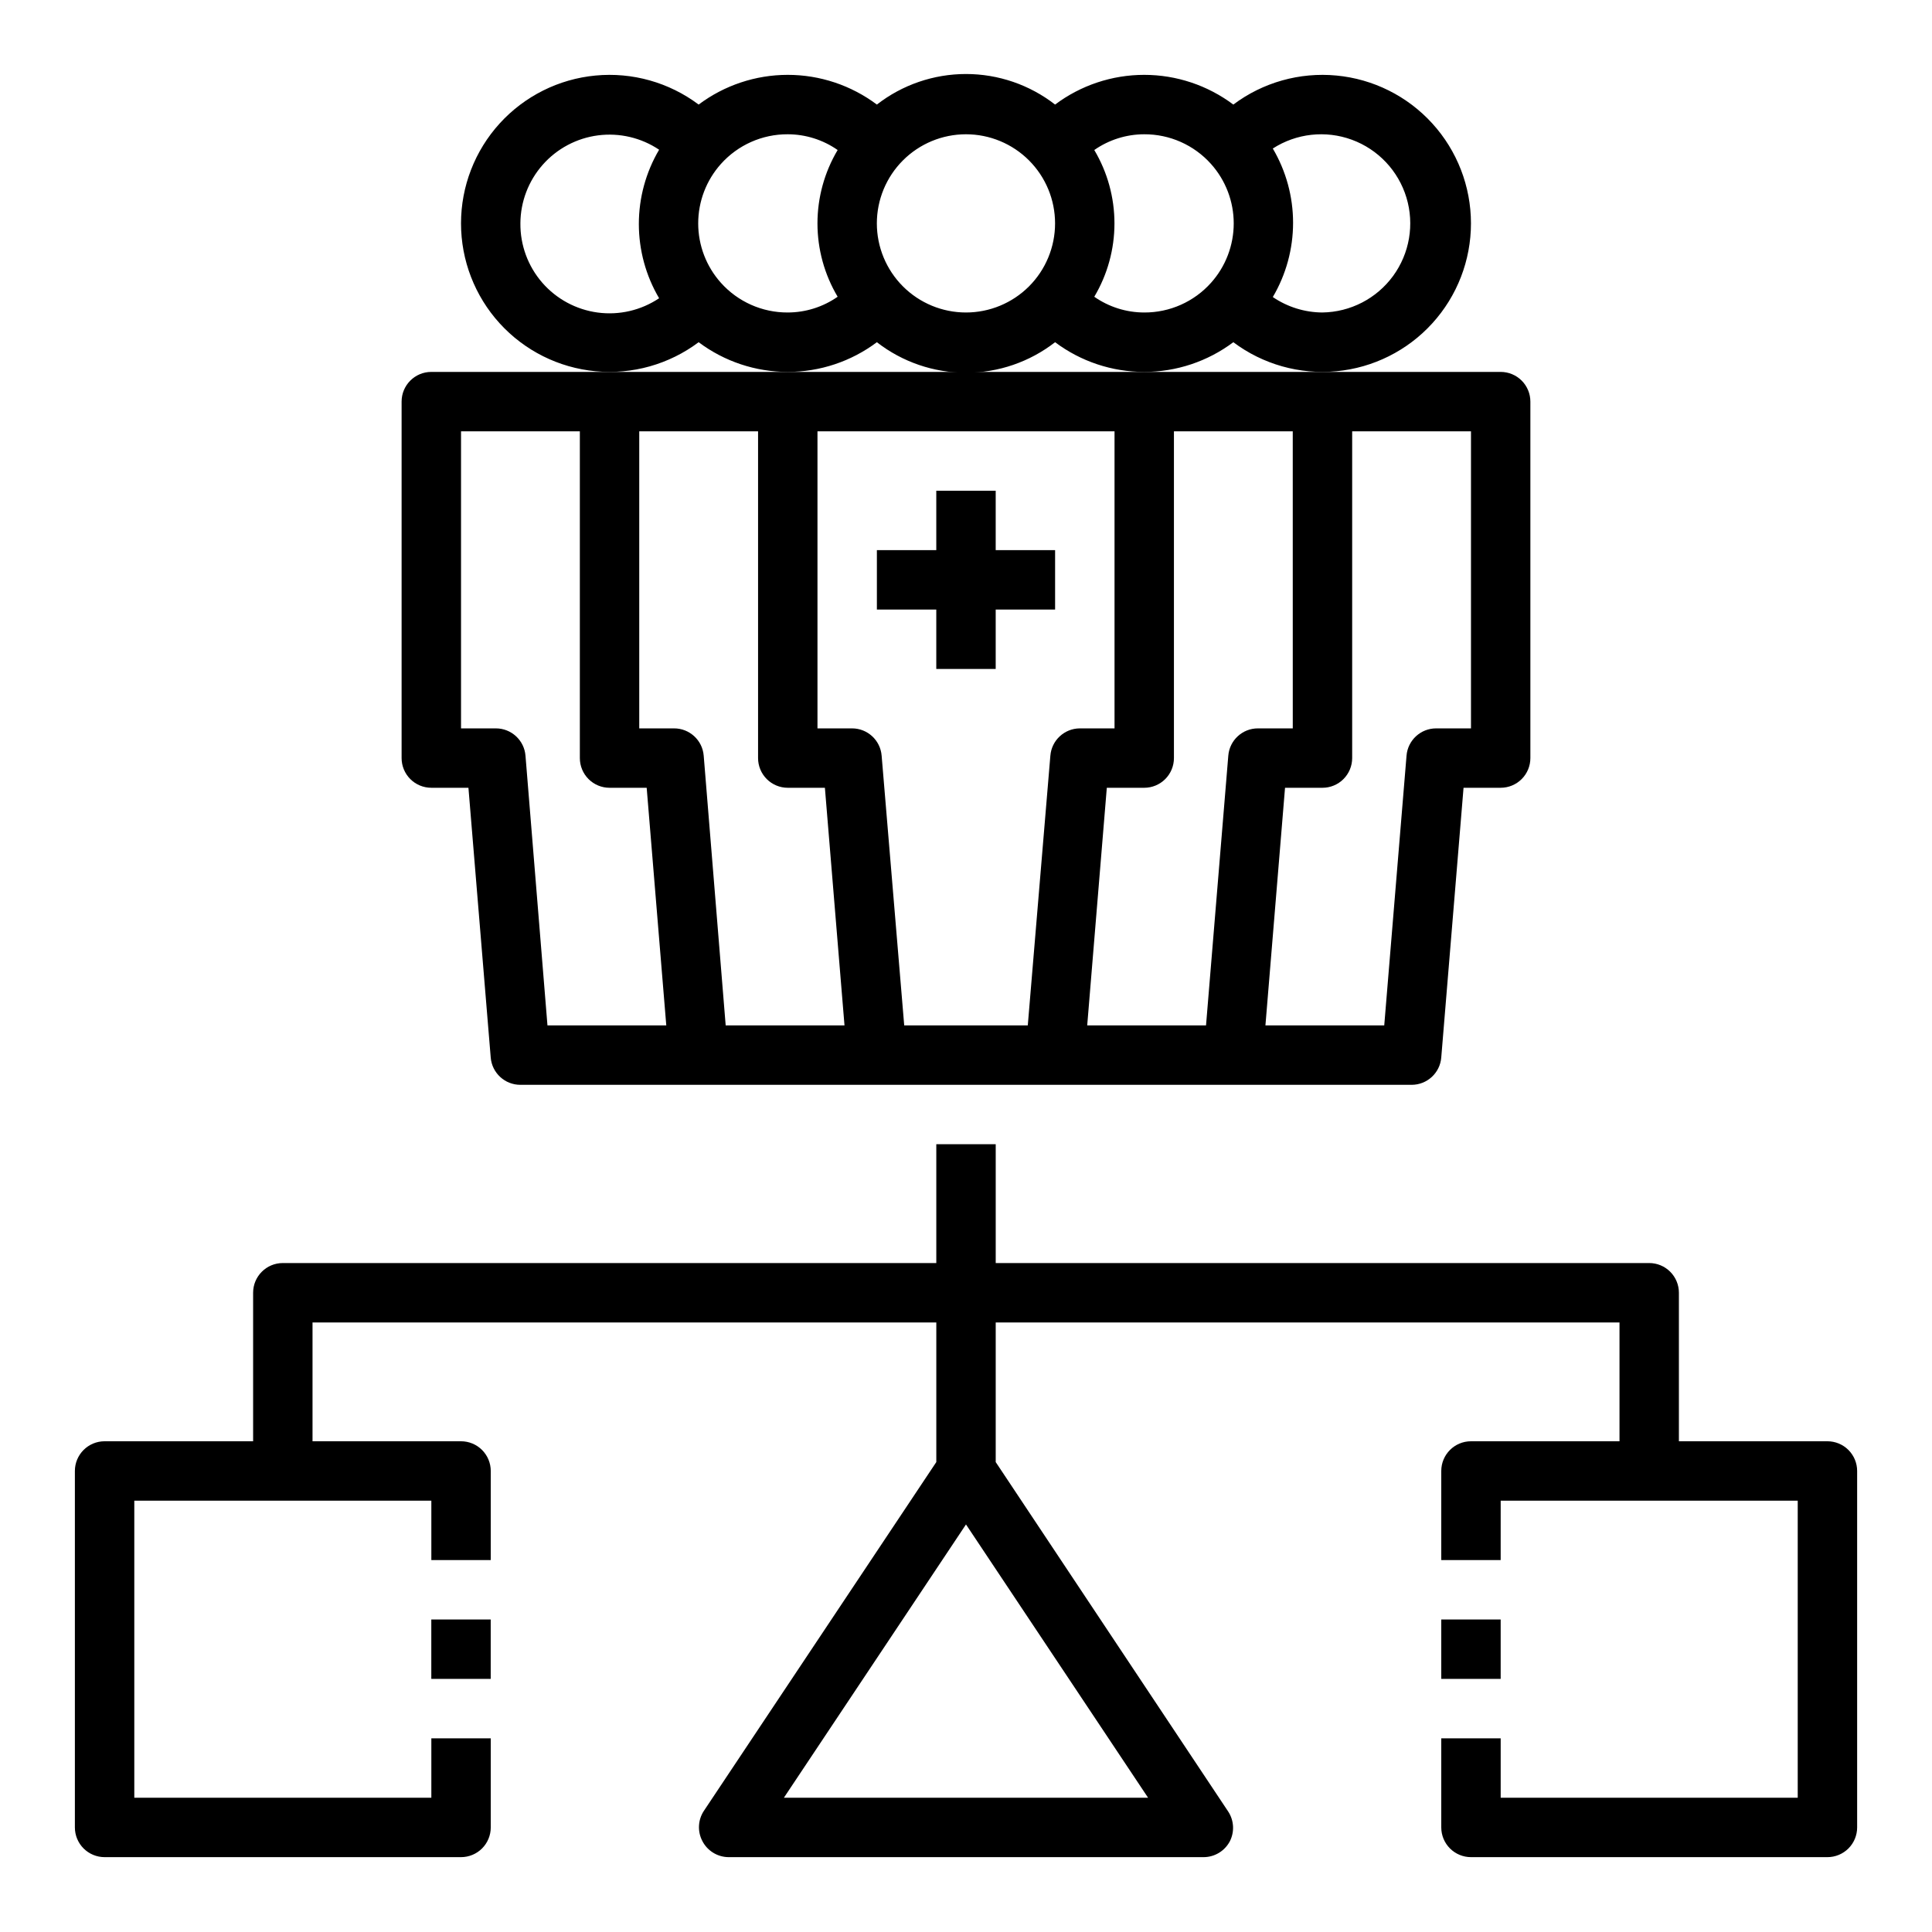 <?xml version="1.0" encoding="UTF-8"?>
<!-- Uploaded to: SVG Repo, www.svgrepo.com, Generator: SVG Repo Mixer Tools -->
<svg fill="#000000" width="800px" height="800px" version="1.1" viewBox="144 144 512 512" xmlns="http://www.w3.org/2000/svg">
 <g>
  <path d="m400 242.56h-141.7c-4.348 0-7.871 3.523-7.871 7.871v94.465c0 2.086 0.828 4.09 2.305 5.566 1.477 1.477 3.481 2.305 5.566 2.305h9.84l5.906 71.48c0.328 4.098 3.758 7.254 7.871 7.242h236.16c4.113 0.012 7.543-3.144 7.871-7.242l5.906-71.48h9.84c2.086 0 4.09-0.828 5.566-2.305 1.477-1.477 2.305-3.481 2.305-5.566v-94.465c0-2.086-0.828-4.09-2.305-5.566-1.477-1.477-3.481-2.305-5.566-2.305zm-116.74 101.71c-0.332-4.102-3.762-7.258-7.875-7.242h-9.207v-78.723h31.488v86.594c0 2.086 0.828 4.09 2.305 5.566 1.477 1.477 3.477 2.305 5.566 2.305h9.84l5.195 62.977h-31.488zm47.23 0c-0.328-4.102-3.758-7.258-7.871-7.242h-9.211v-78.723h31.488v86.594c0 2.086 0.828 4.09 2.305 5.566 1.477 1.477 3.481 2.305 5.566 2.305h9.84l5.195 62.977h-31.488zm91.867 0-5.984 71.477h-32.746l-5.984-71.477c-0.328-4.102-3.758-7.258-7.871-7.242h-9.133v-78.723h78.723v78.723h-9.211c-4.082 0.027-7.469 3.172-7.793 7.242zm111.47-7.242h-9.211c-4.113-0.016-7.543 3.141-7.871 7.242l-5.906 71.477h-31.488l5.195-62.977h9.918c2.09 0 4.094-0.828 5.566-2.305 1.477-1.477 2.309-3.481 2.309-5.566v-86.594h31.488zm-47.23 0h-9.215c-4.113-0.016-7.543 3.141-7.871 7.242l-5.902 71.477h-31.488l5.195-62.977h9.918c2.09 0 4.09-0.828 5.566-2.305 1.477-1.477 2.305-3.481 2.305-5.566v-86.594h31.488z"/>
  <path d="m533.82 203.2c0-9.797-3.652-19.238-10.246-26.484-6.59-7.246-15.645-11.777-25.398-12.699-9.75-0.926-19.496 1.816-27.332 7.695-6.812-5.109-15.102-7.875-23.617-7.875s-16.805 2.766-23.617 7.875c-6.754-5.25-15.062-8.098-23.613-8.098-8.555 0-16.863 2.848-23.617 8.098-6.812-5.109-15.102-7.875-23.617-7.875s-16.801 2.766-23.617 7.875c-7.836-5.879-17.582-8.621-27.332-7.695-9.75 0.922-18.809 5.453-25.398 12.699-6.59 7.246-10.242 16.688-10.242 26.484 0 9.793 3.652 19.238 10.242 26.484 6.59 7.246 15.648 11.773 25.398 12.699 9.75 0.926 19.496-1.82 27.332-7.695 6.816 5.109 15.102 7.871 23.617 7.871s16.805-2.762 23.617-7.871c6.754 5.246 15.062 8.094 23.617 8.094 8.551 0 16.859-2.848 23.613-8.094 6.812 5.109 15.102 7.871 23.617 7.871s16.805-2.762 23.617-7.871c7.836 5.875 17.582 8.621 27.332 7.695 9.754-0.926 18.809-5.453 25.398-12.699 6.594-7.246 10.246-16.691 10.246-26.484zm-251.91 0c0.023-5.723 2.125-11.242 5.91-15.531 3.785-4.293 9-7.062 14.676-7.797 5.676-0.73 11.422 0.617 16.176 3.805-3.516 5.961-5.371 12.758-5.371 19.68s1.855 13.719 5.371 19.68c-4.781 3.207-10.574 4.555-16.281 3.789-5.707-0.766-10.938-3.586-14.711-7.938-3.769-4.352-5.824-9.93-5.769-15.688zm53.137 15.742c-3.875-4.328-6.016-9.934-6.016-15.742 0-5.809 2.141-11.414 6.016-15.746 4.504-5.035 10.953-7.902 17.711-7.871 4.731 0.008 9.348 1.461 13.227 4.172-3.5 5.883-5.348 12.598-5.348 19.445 0 6.844 1.848 13.562 5.348 19.441-3.879 2.711-8.496 4.168-13.227 4.172-6.758 0.031-13.207-2.832-17.711-7.871zm64.945 7.871c-6.266 0-12.273-2.488-16.699-6.914-4.43-4.43-6.918-10.438-6.918-16.699 0-6.266 2.488-12.273 6.918-16.699 4.426-4.43 10.434-6.918 16.699-6.918 6.262 0 12.27 2.488 16.699 6.918 4.426 4.426 6.914 10.434 6.914 16.699 0 6.262-2.488 12.27-6.914 16.699-4.43 4.426-10.438 6.914-16.699 6.914zm34.008-4.172h-0.004c3.5-5.879 5.348-12.598 5.348-19.441 0-6.848-1.848-13.562-5.348-19.445 3.879-2.711 8.496-4.164 13.227-4.172 6.758-0.031 13.207 2.836 17.711 7.871 3.875 4.332 6.016 9.938 6.016 15.746 0 5.809-2.141 11.414-6.016 15.742-4.504 5.039-10.953 7.902-17.711 7.871-4.731-0.004-9.348-1.461-13.227-4.172zm60.453 4.172c-4.691-0.027-9.266-1.453-13.145-4.094 3.516-5.961 5.371-12.758 5.371-19.68 0-6.922-1.855-13.715-5.371-19.68 6.231-4.019 13.988-4.883 20.949-2.328s12.316 8.234 14.465 15.332c2.148 7.098 0.836 14.789-3.539 20.777-4.379 5.984-11.312 9.566-18.73 9.672z"/>
  <path d="m628.29 525.95h-39.363v-39.359c0-2.086-0.828-4.09-2.305-5.566-1.477-1.477-3.477-2.305-5.566-2.305h-173.18v-31.488h-15.746v31.488h-173.18c-4.348 0-7.871 3.523-7.871 7.871v39.359h-39.359c-4.348 0-7.875 3.527-7.875 7.875v94.465c0 2.086 0.832 4.09 2.309 5.566 1.477 1.473 3.477 2.305 5.566 2.305h94.465c2.086 0 4.09-0.832 5.566-2.305 1.473-1.477 2.305-3.481 2.305-5.566v-23.617h-15.746v15.742h-78.719v-78.719h78.719v15.742h15.742l0.004-23.613c0-2.09-0.832-4.09-2.305-5.566-1.477-1.477-3.481-2.309-5.566-2.309h-39.363v-31.488h165.31v37l-61.637 92.496c-1.531 2.363-1.68 5.367-0.395 7.871 1.32 2.625 3.992 4.293 6.93 4.332h125.95c2.898-0.008 5.562-1.613 6.926-4.172 1.285-2.508 1.137-5.508-0.395-7.875l-61.637-92.652v-37h165.31v31.488h-39.359c-4.348 0-7.875 3.527-7.875 7.875v23.617h15.742l0.004-15.746h78.719v78.719h-78.719v-15.742h-15.746v23.617c0 2.086 0.832 4.09 2.309 5.566 1.477 1.473 3.477 2.305 5.566 2.305h94.465c2.086 0 4.09-0.832 5.566-2.305 1.473-1.477 2.305-3.481 2.305-5.566v-94.465c0-2.09-0.832-4.09-2.305-5.566-1.477-1.477-3.481-2.309-5.566-2.309zm-276.55 94.465 48.258-72.422 48.254 72.422z"/>
  <path d="m407.87 274.05h-15.746v15.742h-15.742v15.746h15.742v15.742h15.746v-15.742h15.742v-15.746h-15.742z"/>
  <path d="m258.3 573.18h15.742v15.742h-15.742z"/>
  <path d="m525.95 573.18h15.742v15.742h-15.742z"/>
 </g>
</svg>